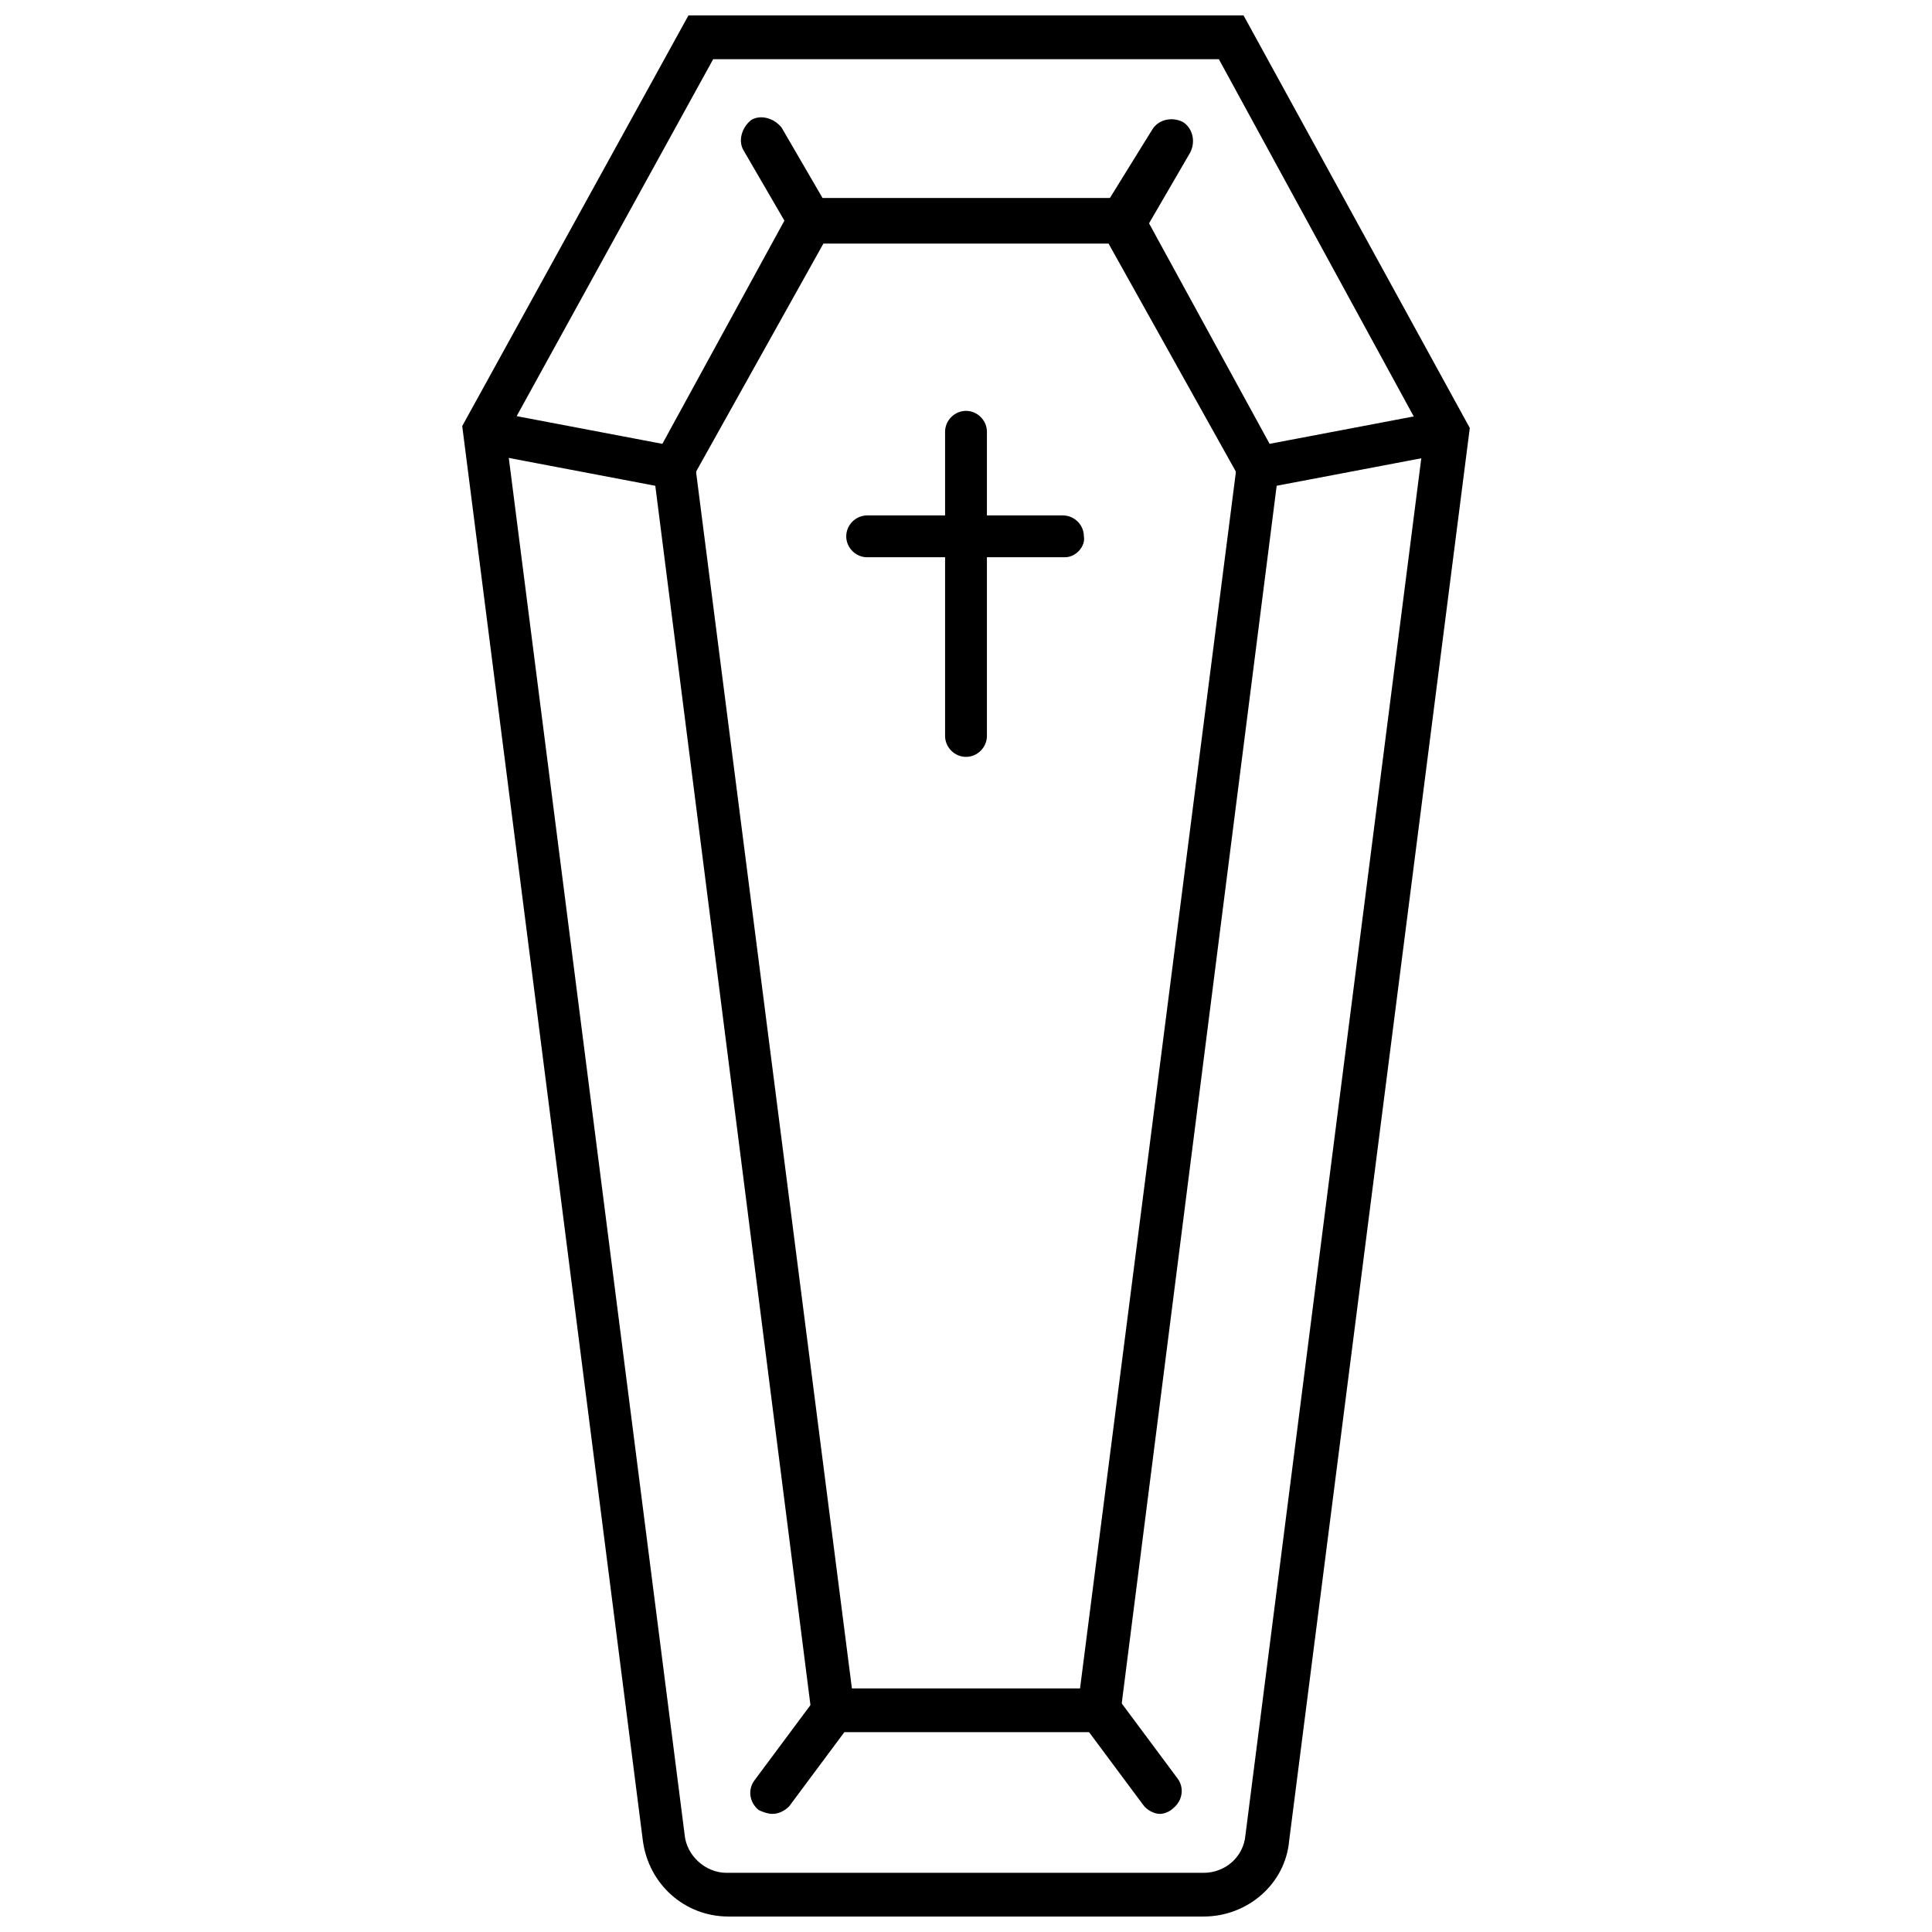 <?xml version="1.0" encoding="UTF-8"?>
<!-- The Best Svg Icon site in the world: iconSvg.co, Visit us! https://iconsvg.co -->
<svg width="800px" height="800px" version="1.1" viewBox="144 144 512 512" xmlns="http://www.w3.org/2000/svg">
 <defs>
  <clipPath id="a">
   <path d="m266 148.09h268v503.81h-268z"/>
  </clipPath>
 </defs>
 <g clip-path="url(#a)">
  <path d="m462.98 651.9h-125.95c-11.586 0-21.16-8.566-22.672-20.152l-47.863-374.84 59.953-108.82h147.11l59.953 109.33-47.863 374.33c-1.008 11.59-11.082 20.152-22.668 20.152zm-184.9-392.46 47.359 370.8c0.504 5.543 5.543 10.078 11.082 10.078h126.46c5.543 0 10.578-4.031 11.082-10.078l47.359-370.8-54.414-99.758h-134.01z"/>
 </g>
 <path d="m440.3 603.04h-80.609l-42.824-336.54 38.289-70.031h89.68l38.289 70.031zm-70.535-11.59h60.457l41.312-322.44-33.754-60.457h-75.57l-33.754 60.457z"/>
 <path d="m358.69 208.55c-2.016 0-4.031-1.008-5.039-3.023l-12.594-21.664c-1.512-2.519-0.504-6.047 2.016-8.062 2.519-1.512 6.047-0.504 8.062 2.016l12.594 21.664c1.512 2.519 0.504 6.047-2.016 8.062-1.008 0.504-2.016 1.008-3.023 1.008z"/>
 <path d="m441.31 208.55c-1.008 0-2.016-0.504-3.023-1.008-2.519-1.512-3.527-5.039-2.016-8.062l13.098-21.156c1.512-2.519 5.039-3.527 8.062-2.016 2.519 1.512 3.527 5.039 2.016 8.062l-12.594 21.664c-1.516 1.508-3.531 2.516-5.543 2.516z"/>
 <path d="m322.91 273.54h-1.008l-50.383-9.574c-3.023-0.504-5.039-3.527-4.535-6.551 0.504-3.023 3.527-5.039 6.551-4.535l50.383 9.574c3.023 0.504 5.039 3.527 4.535 6.551-0.504 2.519-3.023 4.535-5.543 4.535z"/>
 <path d="m477.08 273.54c-2.519 0-5.039-2.016-5.543-4.535-0.504-3.023 1.512-6.047 4.535-6.551l50.383-9.574c3.023-0.504 6.047 1.512 6.551 4.535 0.504 3.023-1.512 6.047-4.535 6.551l-50.383 9.574h-1.008z"/>
 <path d="m348.61 624.7c-1.008 0-2.519-0.504-3.527-1.008-2.519-2.016-3.023-5.543-1.008-8.062l16.121-21.664c2.016-2.519 5.543-3.023 8.062-1.008 2.519 2.016 3.023 5.543 1.008 8.062l-16.121 21.664c-1.008 1.008-2.519 2.016-4.535 2.016z"/>
 <path d="m451.39 624.7c-1.512 0-3.527-1.008-4.535-2.519l-16.121-21.664c-2.016-2.519-1.512-6.047 1.008-8.062s6.047-1.512 8.062 1.008l16.121 21.664c2.016 2.519 1.512 6.047-1.008 8.062-1.008 1.008-2.519 1.512-3.527 1.512z"/>
 <path d="m400 344.58c-3.023 0-5.543-2.519-5.543-5.543v-80.609c0-3.023 2.519-5.543 5.543-5.543s5.543 2.519 5.543 5.543v80.609c-0.004 3.023-2.523 5.543-5.543 5.543z"/>
 <path d="m426.2 291.68h-52.395c-3.023 0-5.543-2.519-5.543-5.543 0-3.023 2.519-5.543 5.543-5.543h51.891c3.023 0 5.543 2.519 5.543 5.543 0.504 2.519-2.016 5.543-5.039 5.543z"/>
</svg>